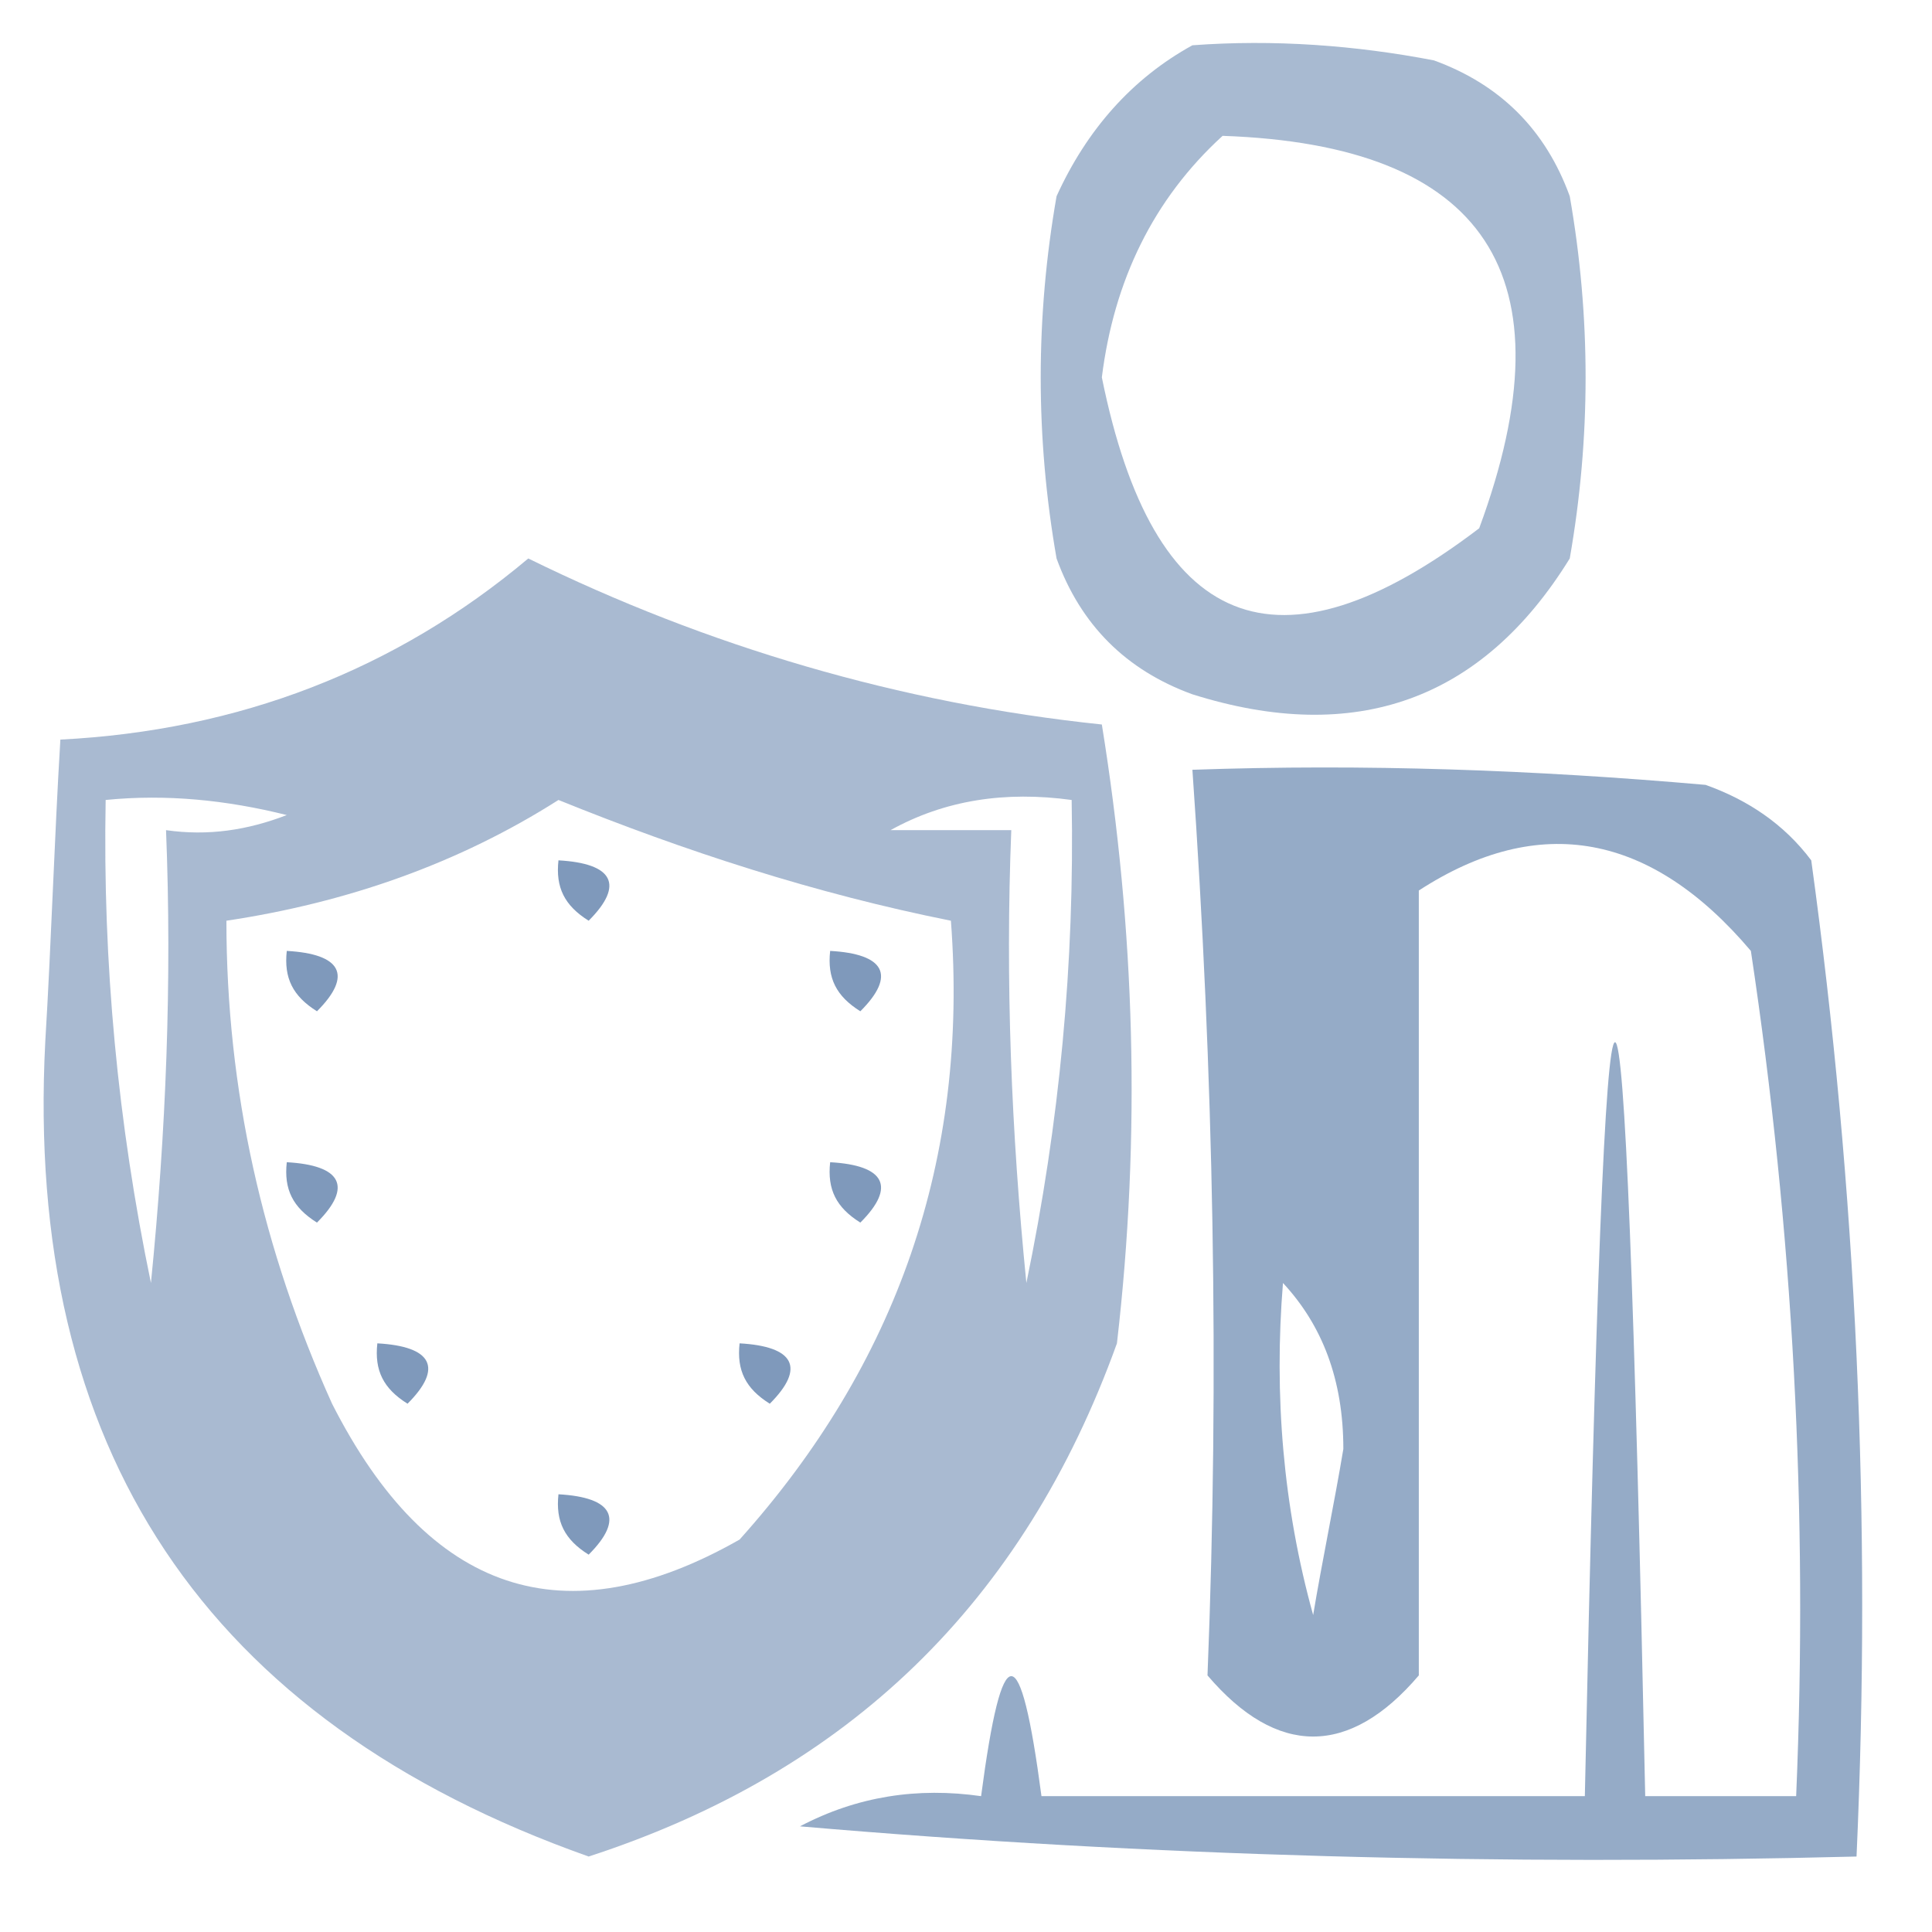 <?xml version="1.0" encoding="utf-8"?>
<!-- Generator: Adobe Illustrator 26.3.1, SVG Export Plug-In . SVG Version: 6.00 Build 0)  -->
<svg version="1.1" id="Layer_1" xmlns="http://www.w3.org/2000/svg" xmlns:xlink="http://www.w3.org/1999/xlink" x="0px" y="0px"
	 viewBox="0 0 64 64" style="enable-background:new 0 0 64 64;" xml:space="preserve">
<style type="text/css">
	.st0{opacity:0.673;fill-rule:evenodd;clip-rule:evenodd;fill:#7F99BB;enable-background:new    ;}
	.st1{opacity:0.668;fill-rule:evenodd;clip-rule:evenodd;fill:#7F99BB;enable-background:new    ;}
	.st2{opacity:0.823;fill-rule:evenodd;clip-rule:evenodd;fill:#7F99BB;enable-background:new    ;}
	.st3{fill-rule:evenodd;clip-rule:evenodd;fill:#7F99BB;}
</style>
<g>
	<path class="st0" d="M39.5,1.5c2.7-0.2,5.4,0,8,0.5c2.2,0.8,3.7,2.3,4.5,4.5c0.7,4,0.7,8,0,12c-2.9,4.7-7.1,6.2-12.5,4.5
		c-2.2-0.8-3.7-2.3-4.5-4.5c-0.7-4-0.7-8,0-12C36,4.3,37.5,2.6,39.5,1.5z M40.5,4.5c8.7,0.3,11.6,4.6,8.5,13
		c-6.7,5.1-10.8,3.4-12.5-5C36.9,9.3,38.2,6.6,40.5,4.5z"/>
</g>
<g>
	<path class="st1" d="M17.5,18.5c5.9,2.9,12.3,4.8,19,5.5c1.1,6.8,1.3,13.6,0.5,20.5c-3.1,8.6-8.9,14.2-17.5,17
		C6.8,57,0.8,48,1.5,34.5c0.2-3.3,0.3-6.7,0.5-10C7.9,24.2,13.1,22.2,17.5,18.5z M3.5,26.5c2-0.2,4,0,6,0.5c-1.3,0.5-2.6,0.7-4,0.5
		c0.2,5,0,10-0.5,15C3.9,37.2,3.4,31.9,3.5,26.5z M18.5,26.5c4.2,1.7,8.5,3.1,13,4c0.6,7.9-1.8,14.7-7,20.5
		c-5.8,3.3-10.3,1.8-13.5-4.5c-2.3-5.1-3.5-10.4-3.5-16C11.5,29.9,15.2,28.6,18.5,26.5z M29.5,27.5c1.8-1,3.8-1.3,6-1
		c0.1,5.4-0.4,10.7-1.5,16c-0.5-5-0.7-10-0.5-15C32.2,27.5,30.8,27.5,29.5,27.5z"/>
</g>
<g>
	<path class="st2" d="M39.5,25.5c5.7-0.2,11.3,0,17,0.5c1.4,0.5,2.6,1.3,3.5,2.5c1.5,10.9,2,21.9,1.5,33c-11.7,0.3-23.4,0-35-1
		c1.9-1,3.9-1.3,6-1c0.7-5.3,1.3-5.3,2,0c6,0,12,0,18,0c0.7-33.3,1.3-33.3,2,0c1.7,0,3.3,0,5,0c0.4-9.4-0.1-18.7-1.5-28
		c-3.3-3.9-7-4.6-11-2c0,8.7,0,17.3,0,26c-2.3,2.7-4.7,2.7-7,0C40.4,45.5,40.2,35.5,39.5,25.5z M42.5,42.5c1.3,1.4,2,3.2,2,5.5
		c-0.3,1.8-0.7,3.7-1,5.5C42.5,49.9,42.2,46.2,42.5,42.5z"/>
</g>
<g>
	<path class="st3" d="M18.5,28.5c1.8,0.1,2.2,0.8,1,2C18.7,30,18.4,29.4,18.5,28.5z"/>
</g>
<g>
	<path class="st3" d="M9.5,31.5c1.8,0.1,2.2,0.8,1,2C9.7,33,9.4,32.4,9.5,31.5z"/>
</g>
<g>
	<path class="st3" d="M27.5,31.5c1.8,0.1,2.2,0.8,1,2C27.7,33,27.4,32.4,27.5,31.5z"/>
</g>
<g>
	<path class="st3" d="M9.5,38.5c1.8,0.1,2.2,0.8,1,2C9.7,40,9.4,39.4,9.5,38.5z"/>
</g>
<g>
	<path class="st3" d="M27.5,38.5c1.8,0.1,2.2,0.8,1,2C27.7,40,27.4,39.4,27.5,38.5z"/>
</g>
<g>
	<path class="st3" d="M12.5,44.5c1.8,0.1,2.2,0.8,1,2C12.7,46,12.4,45.4,12.5,44.5z"/>
</g>
<g>
	<path class="st3" d="M24.5,44.5c1.8,0.1,2.2,0.8,1,2C24.7,46,24.4,45.4,24.5,44.5z"/>
</g>
<g>
	<path class="st3" d="M18.5,49.5c1.8,0.1,2.2,0.8,1,2C18.7,51,18.4,50.4,18.5,49.5z"/>
</g>
</svg>
